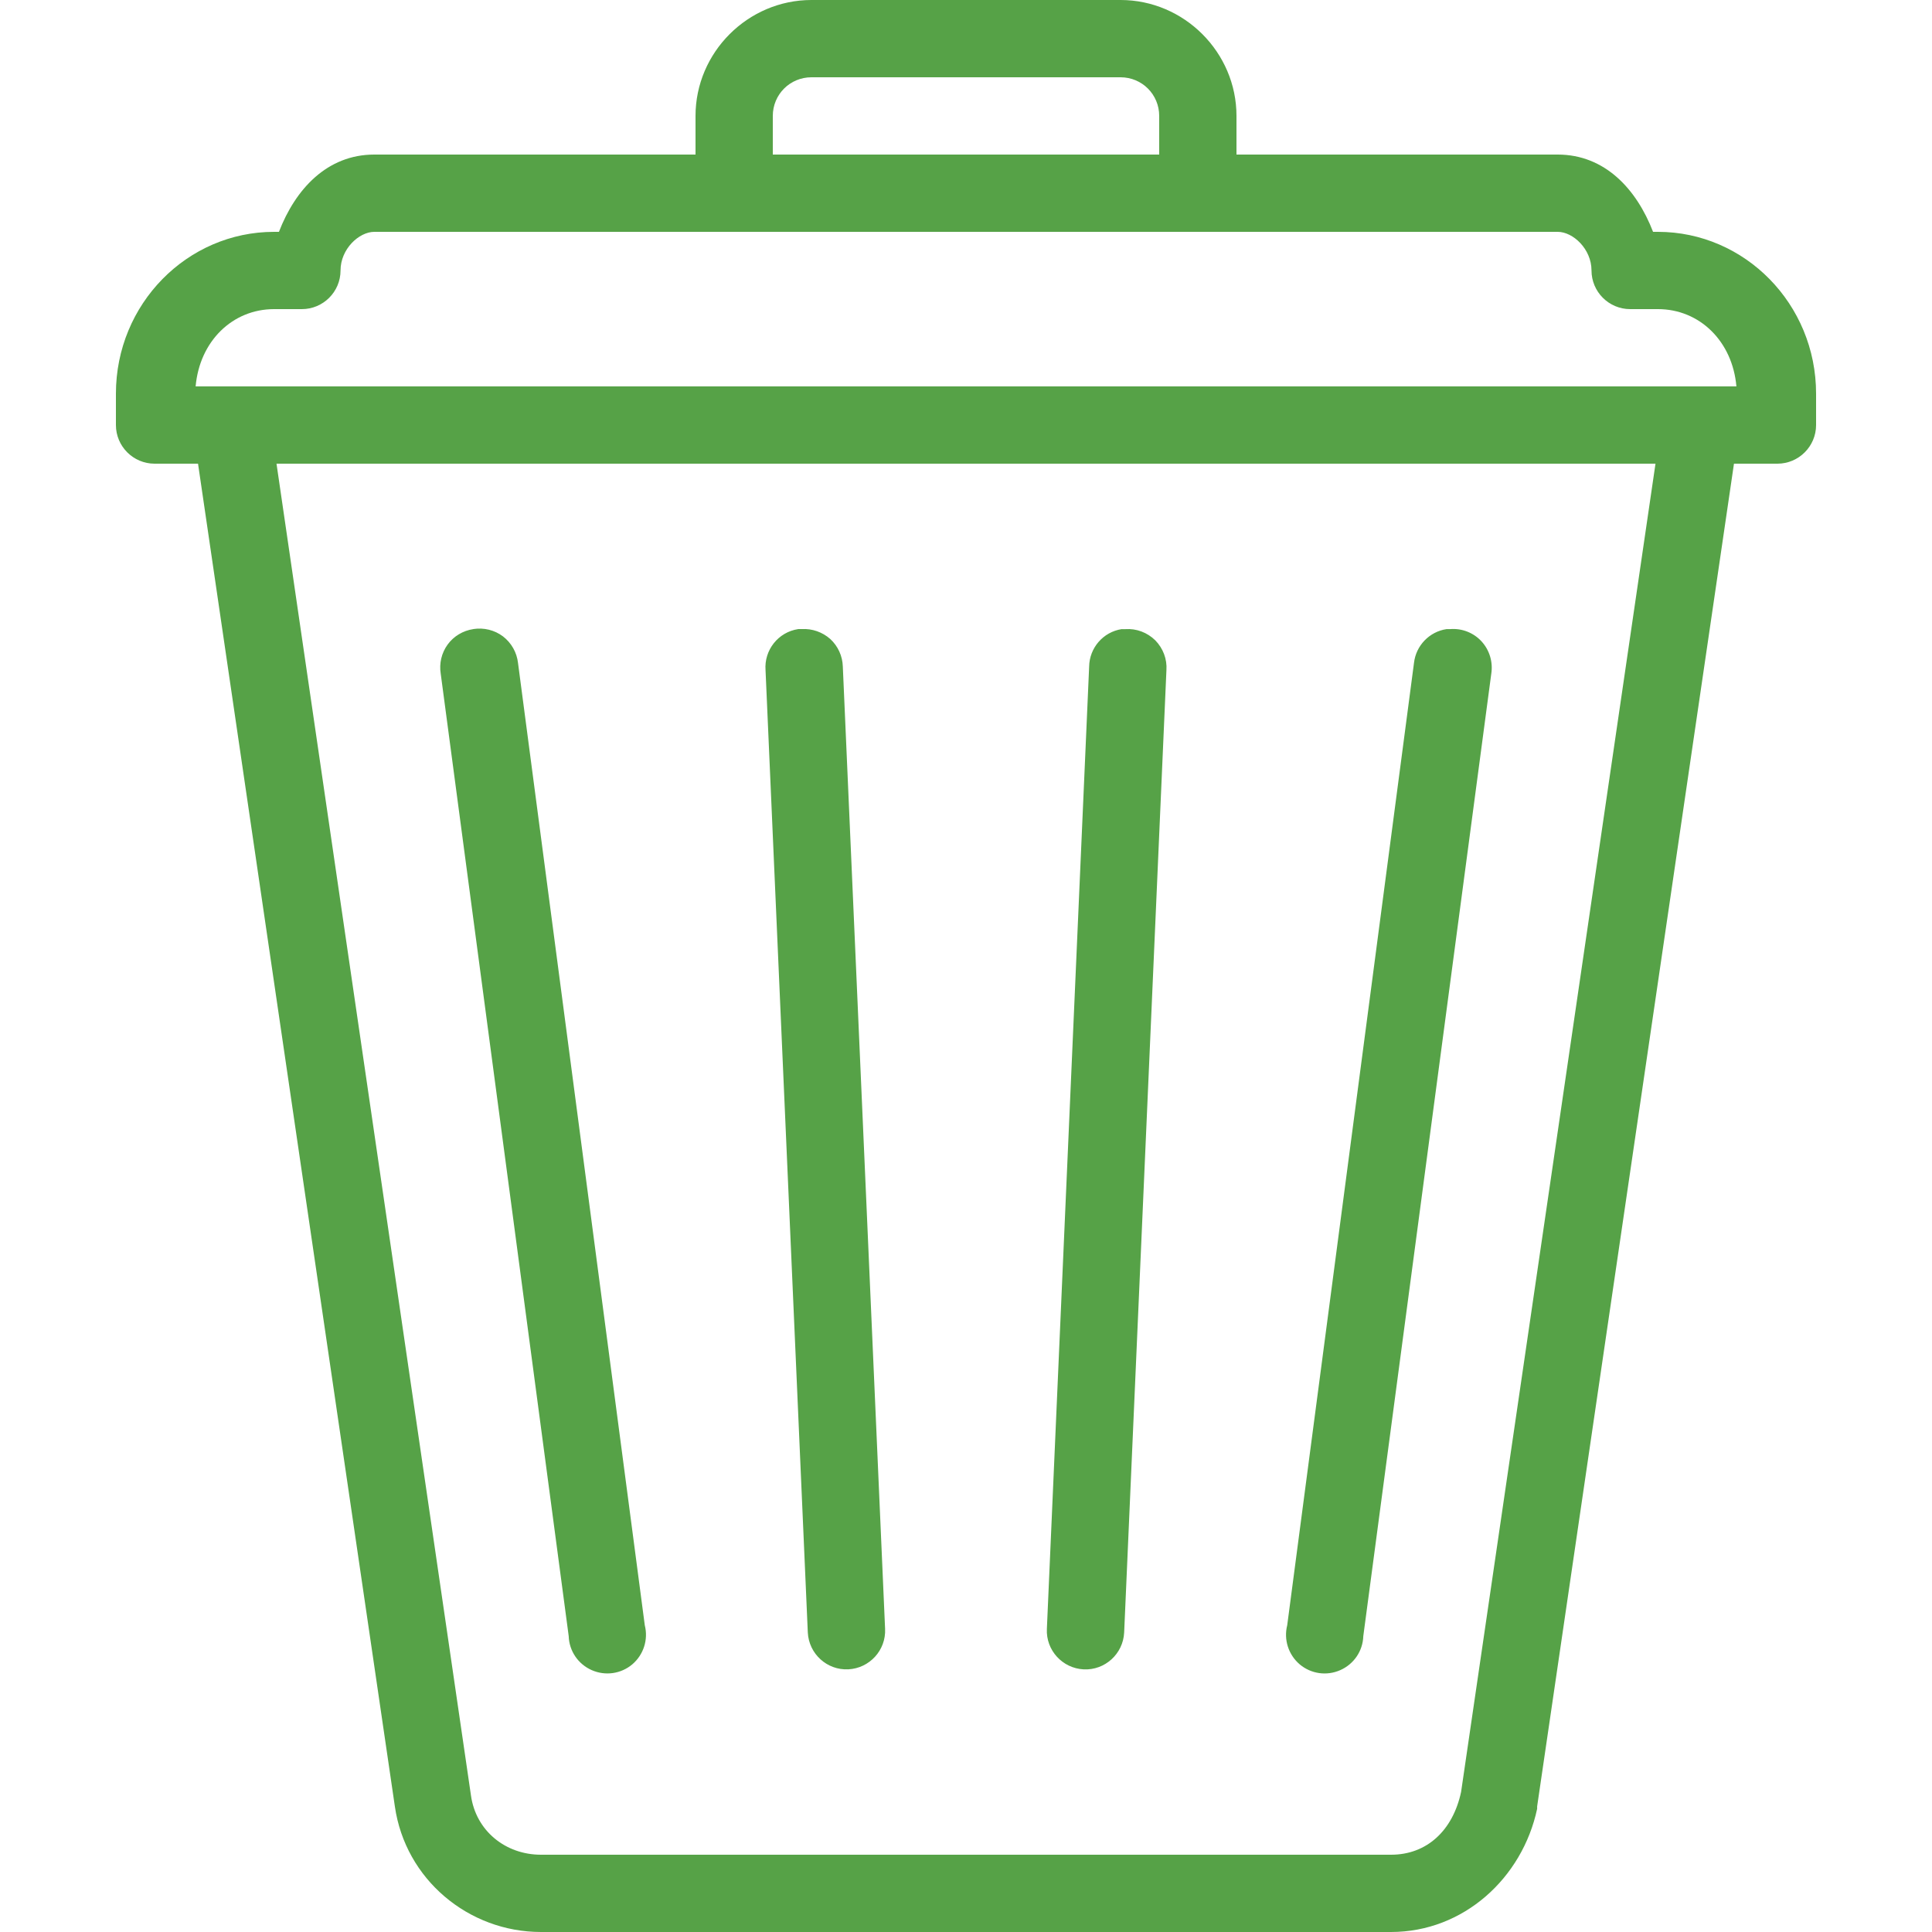 <?xml version="1.0" encoding="UTF-8"?> <svg xmlns="http://www.w3.org/2000/svg" xmlns:xlink="http://www.w3.org/1999/xlink" viewBox="0,0,256,256" width="100px" height="100px" fill-rule="nonzero"><g fill="#56a247" fill-rule="nonzero" stroke="none" stroke-width="1" stroke-linecap="butt" stroke-linejoin="miter" stroke-miterlimit="10" stroke-dasharray="" stroke-dashoffset="0" font-family="none" font-weight="none" font-size="none" text-anchor="none" style="mix-blend-mode: normal"><g transform="scale(5.12,5.12)"><path d="M21,0c-1.645,0 -3,1.355 -3,3v1h-8.312c-1.223,0 -2.043,0.895 -2.469,2h-0.125c-2.25,0 -4.094,1.867 -4.094,4.188v0.812c0,0.551 0.449,1 1,1h1.125l5.094,34.75c0.27,1.887 1.906,3.25 3.781,3.25h22c1.875,0 3.398,-1.395 3.781,-3.188c0,-0.02 0,-0.043 0,-0.062l5.094,-34.75h1.125c0.551,0 1,-0.449 1,-1v-0.812c0,-2.32 -1.844,-4.188 -4.094,-4.188h-0.125c-0.426,-1.105 -1.246,-2 -2.469,-2h-8.312v-1c0,-1.645 -1.355,-3 -3,-3zM21,2h8c0.555,0 1,0.445 1,1v1h-10v-1c0,-0.555 0.445,-1 1,-1zM9.688,6h30.625c0.398,0 0.875,0.445 0.875,1c0,0.551 0.449,1 1,1h0.719c1.082,0 1.93,0.836 2.031,2h-39.875c0.102,-1.164 0.949,-2 2.031,-2h0.719c0.551,0 1,-0.449 1,-1c0,-0.555 0.477,-1 0.875,-1zM7.156,12h35.688l-5.031,34.375c-0.215,1.004 -0.891,1.625 -1.812,1.625h-22c-0.922,0 -1.684,-0.621 -1.812,-1.531zM12.25,16.281c-0.266,0.039 -0.508,0.184 -0.664,0.398c-0.16,0.219 -0.223,0.492 -0.18,0.758l3.312,24.906c0.012,0.383 0.242,0.723 0.594,0.879c0.352,0.156 0.758,0.098 1.051,-0.148c0.293,-0.25 0.418,-0.641 0.324,-1.012l-3.281,-24.906c-0.031,-0.273 -0.172,-0.52 -0.391,-0.688c-0.219,-0.164 -0.496,-0.23 -0.766,-0.188zM20.656,16.281c-0.516,0.078 -0.883,0.543 -0.844,1.062l1.094,24.906c0.027,0.551 0.496,0.98 1.047,0.953c0.551,-0.027 0.98,-0.496 0.953,-1.047l-1.094,-24.906c-0.008,-0.27 -0.125,-0.527 -0.324,-0.711c-0.203,-0.18 -0.469,-0.273 -0.738,-0.258c-0.031,0 -0.062,0 -0.094,0zM29.031,16.281c-0.48,0.074 -0.836,0.484 -0.844,0.969l-1.094,24.906c-0.027,0.551 0.402,1.02 0.953,1.047c0.551,0.027 1.02,-0.402 1.047,-0.953l1.094,-24.906c0.02,-0.285 -0.086,-0.566 -0.289,-0.773c-0.207,-0.203 -0.488,-0.309 -0.773,-0.289c-0.031,0 -0.062,0 -0.094,0zM37.438,16.281c-0.445,0.066 -0.793,0.426 -0.844,0.875l-3.281,24.906c-0.094,0.371 0.031,0.762 0.324,1.012c0.293,0.246 0.699,0.305 1.051,0.148c0.352,-0.156 0.582,-0.496 0.594,-0.879l3.312,-24.906c0.047,-0.301 -0.043,-0.609 -0.25,-0.836c-0.207,-0.227 -0.508,-0.344 -0.812,-0.32c-0.031,0 -0.062,0 -0.094,0z"></path></g></g></svg> 